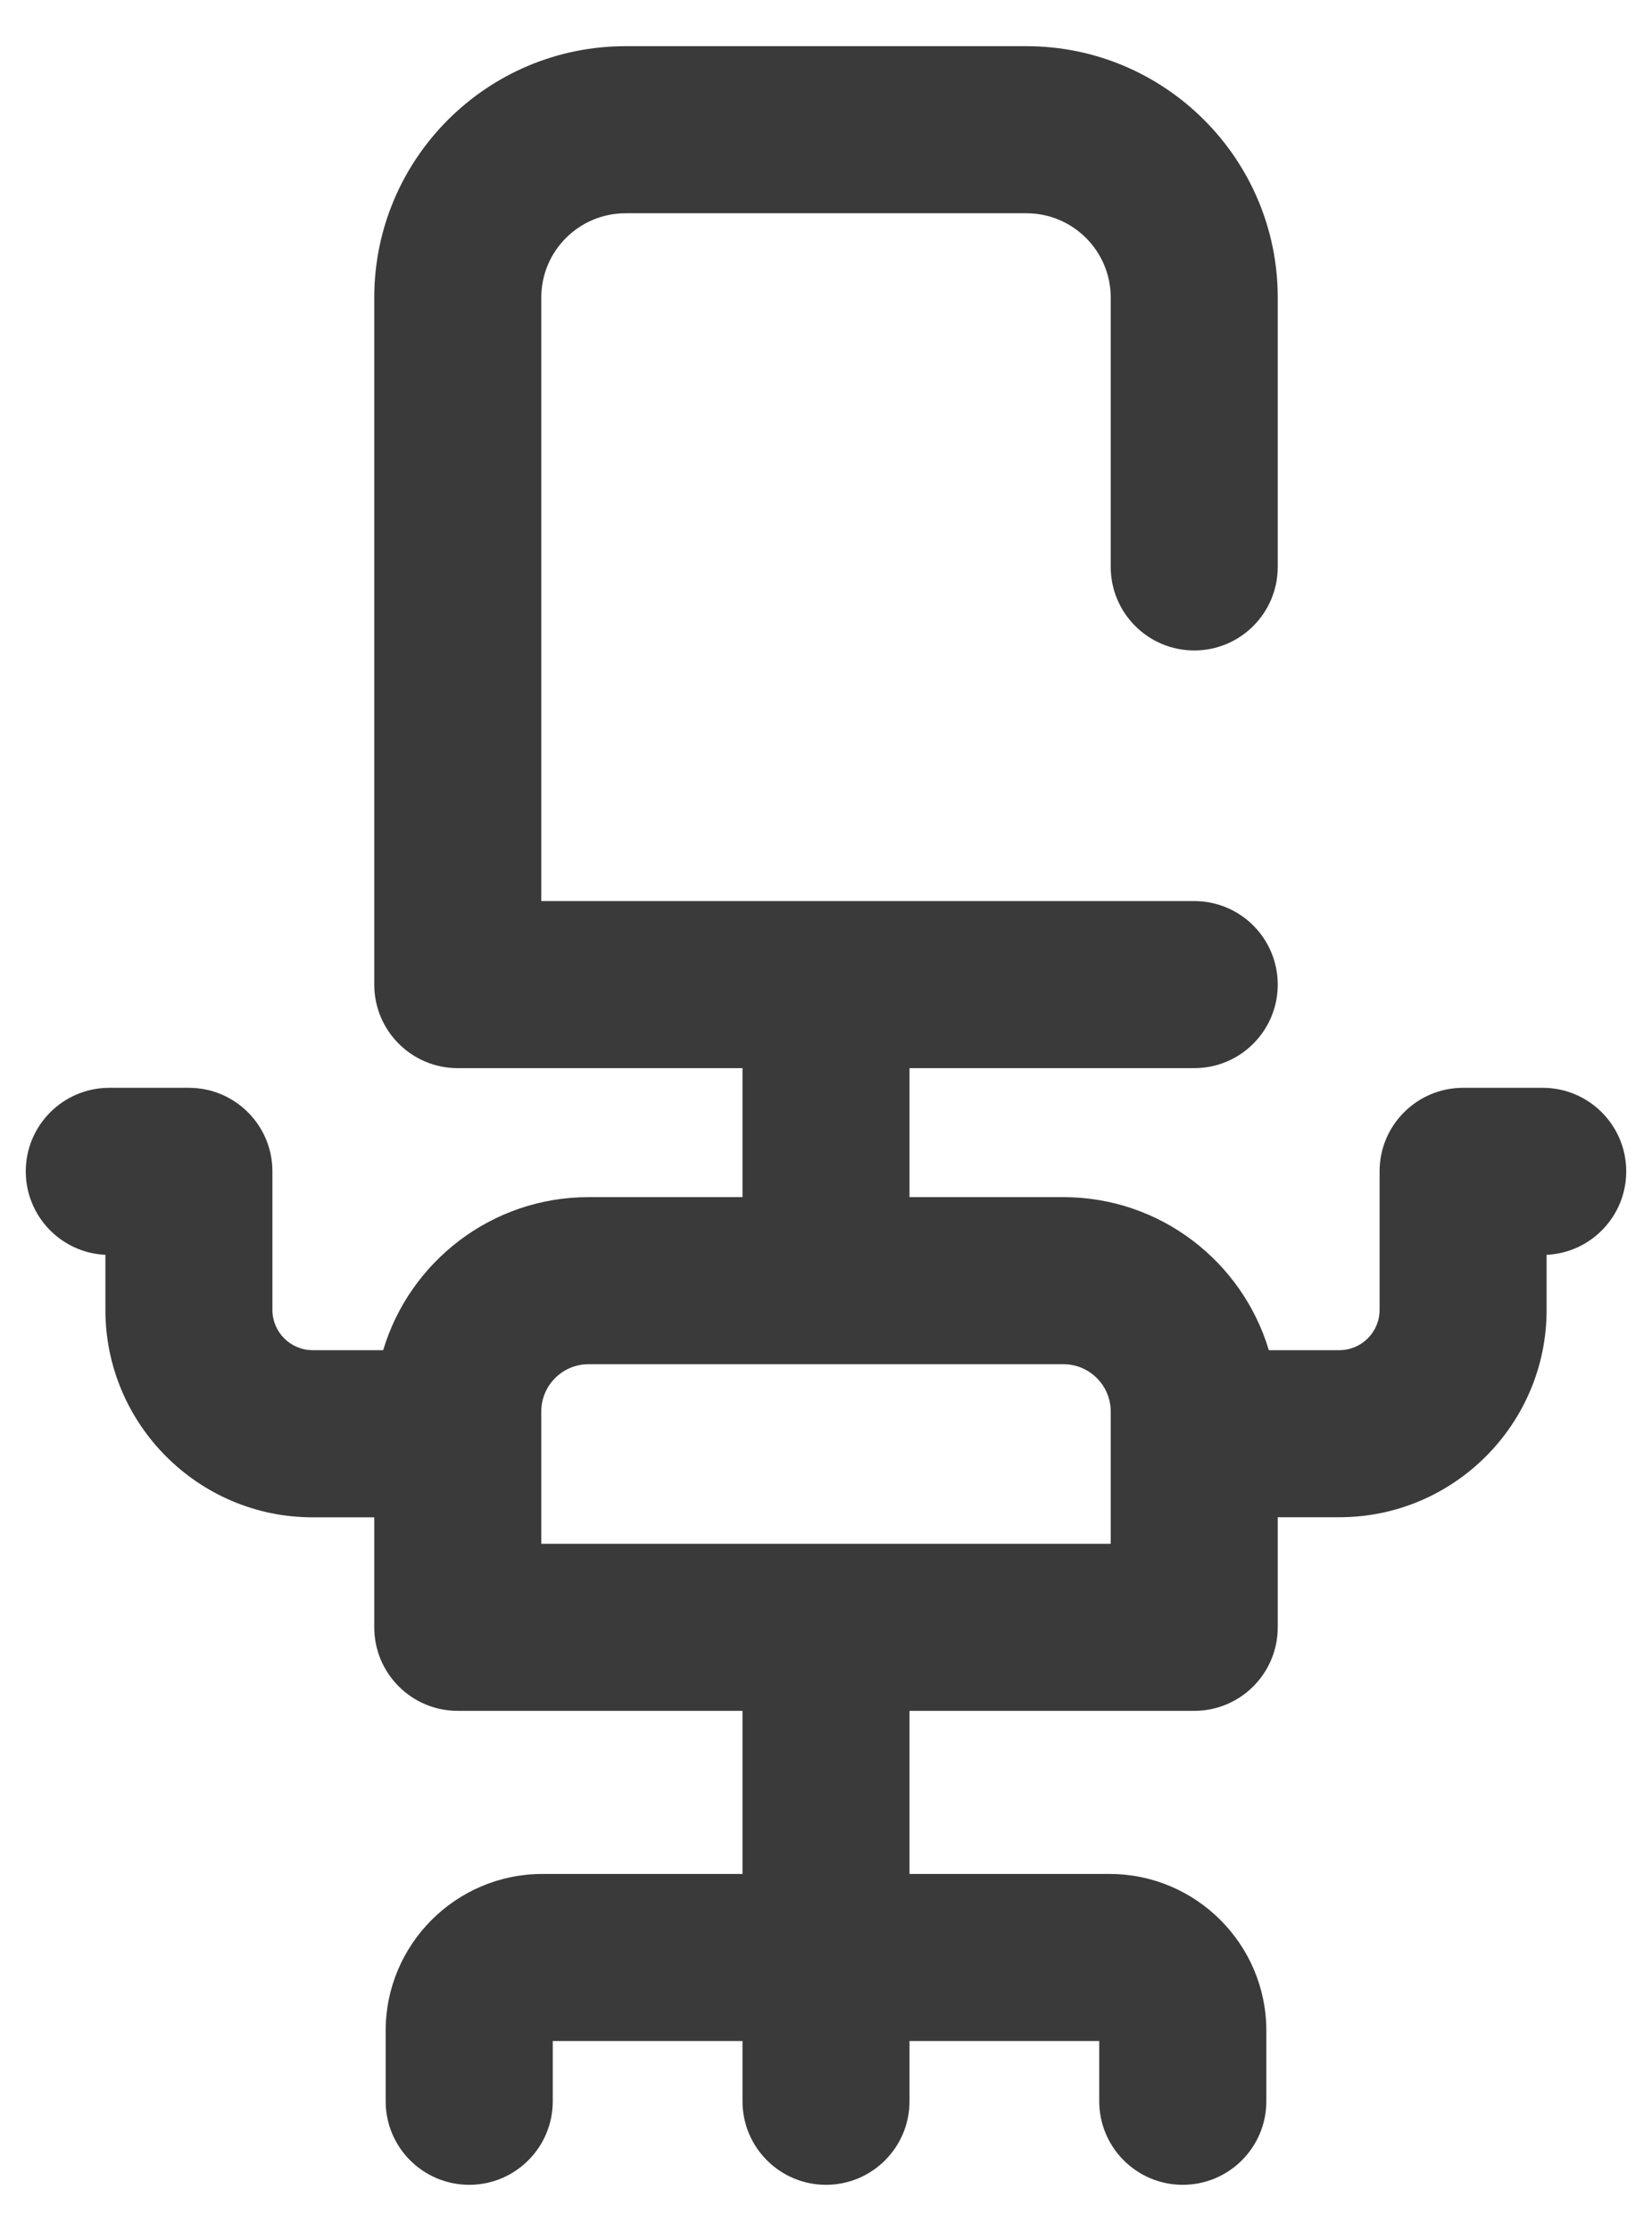 <svg width="20" height="27" viewBox="0 0 20 27" fill="none" xmlns="http://www.w3.org/2000/svg">
<path d="M18.677 13.165H17.713C17.154 13.165 16.702 13.618 16.702 14.176V15.853C16.702 16.122 16.483 16.34 16.215 16.34H15.361C15.041 15.27 14.048 14.488 12.875 14.488H11.011V12.927H14.458C15.017 12.927 15.469 12.474 15.469 11.916C15.469 11.357 15.017 10.905 14.458 10.905H6.553V3.601C6.553 3.038 7.01 2.581 7.573 2.581H12.427C12.989 2.581 13.447 3.038 13.447 3.601V6.861C13.447 7.419 13.9 7.872 14.458 7.872C15.017 7.872 15.469 7.419 15.469 6.861V3.601C15.469 1.923 14.104 0.559 12.427 0.559H7.573C5.895 0.559 4.531 1.923 4.531 3.601V11.916C4.531 12.474 4.983 12.927 5.542 12.927H8.989V14.488H7.125C5.952 14.488 4.959 15.27 4.639 16.34H3.785C3.517 16.34 3.298 16.122 3.298 15.853V14.176C3.298 13.618 2.845 13.165 2.287 13.165H1.323C0.765 13.165 0.312 13.618 0.312 14.176C0.312 14.719 0.74 15.162 1.276 15.186V15.853C1.276 17.237 2.402 18.363 3.785 18.363H4.531V19.694C4.531 20.252 4.983 20.705 5.542 20.705H8.989V22.679H6.567C5.521 22.679 4.669 23.53 4.669 24.576V25.43C4.669 25.988 5.122 26.441 5.681 26.441C6.239 26.441 6.692 25.988 6.692 25.43V24.701H8.989V25.43C8.989 25.988 9.442 26.441 10 26.441C10.558 26.441 11.011 25.988 11.011 25.43V24.701H13.308V25.43C13.308 25.988 13.761 26.441 14.319 26.441C14.878 26.441 15.331 25.988 15.331 25.43V24.576C15.331 23.53 14.479 22.679 13.433 22.679H11.011V20.705H14.458C15.017 20.705 15.469 20.252 15.469 19.694V18.362H16.215C17.598 18.362 18.724 17.237 18.724 15.853V15.186C19.26 15.162 19.688 14.719 19.688 14.176C19.688 13.618 19.235 13.165 18.677 13.165ZM13.447 18.683H6.553V17.082C6.553 16.767 6.809 16.51 7.125 16.51H12.875C13.19 16.51 13.447 16.767 13.447 17.082V18.683Z" fill="#3A3A3A"/>
</svg>
